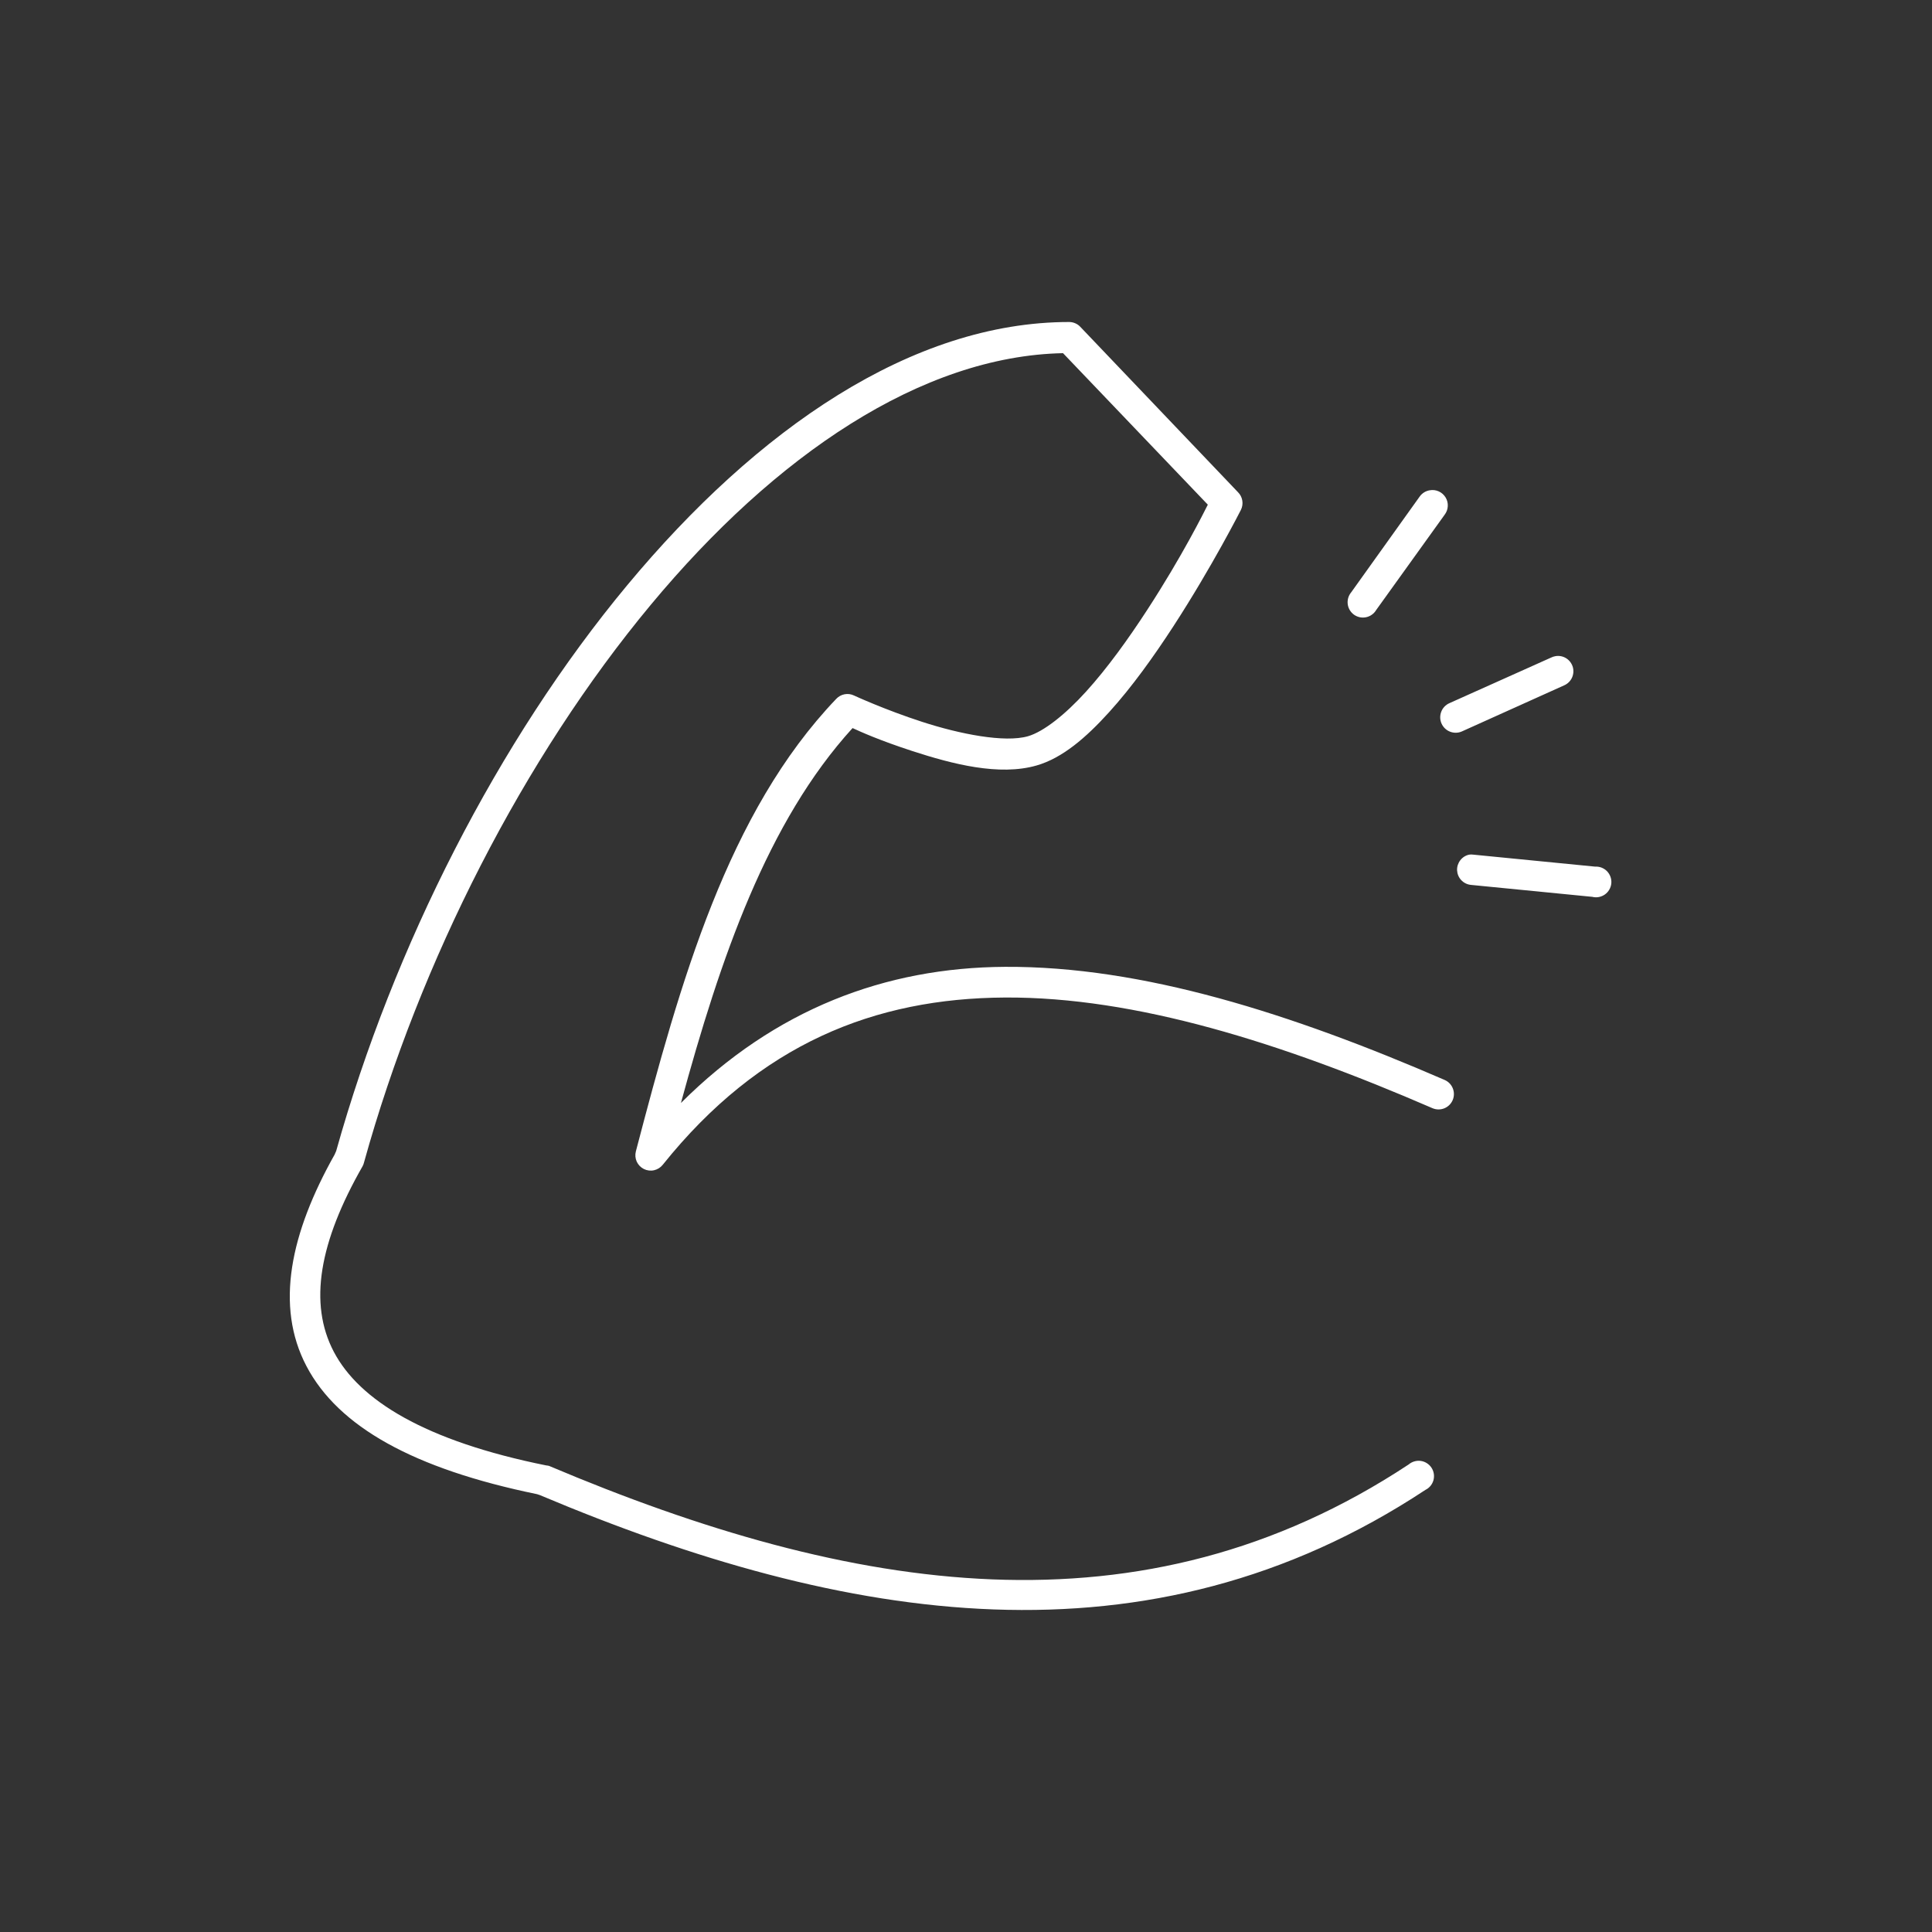 <svg width="60" height="60" viewBox="0 0 60 60" fill="none" xmlns="http://www.w3.org/2000/svg">
<rect x="0" y="0" width="60" height="60" fill="#333333" stroke="none"/>
<path d="M33.207 10C28.326 10 23.516 13.318 19.479 18.174C15.465 23.003 12.222 29.385 10.441 35.743C10.431 35.779 10.407 35.811 10.397 35.847C9.018 38.296 8.535 40.557 9.518 42.428C10.507 44.309 12.843 45.615 16.68 46.403C16.713 46.41 16.736 46.426 16.769 46.433C26.275 50.44 35.672 51.946 44.269 46.269C44.33 46.239 44.383 46.197 44.426 46.145C44.469 46.093 44.5 46.032 44.518 45.967C44.535 45.901 44.539 45.833 44.528 45.767C44.517 45.7 44.493 45.636 44.455 45.58C44.418 45.523 44.369 45.476 44.312 45.44C44.255 45.403 44.191 45.38 44.124 45.37C44.057 45.361 43.989 45.366 43.924 45.385C43.859 45.404 43.799 45.436 43.748 45.48C35.454 50.957 26.462 49.506 17.052 45.525C17.023 45.517 16.993 45.512 16.963 45.51C13.198 44.751 11.157 43.485 10.367 41.981C9.577 40.478 9.915 38.571 11.26 36.219C11.28 36.182 11.296 36.142 11.305 36.1C13.041 29.841 16.274 23.518 20.209 18.785C24.086 14.12 28.631 11.056 33.013 10.968L37.51 15.673C37.39 15.909 36.718 17.266 35.633 18.933C35.046 19.837 34.387 20.753 33.728 21.479C33.069 22.206 32.4 22.727 31.926 22.864C31.203 23.073 29.803 22.797 28.636 22.417C27.468 22.038 26.521 21.599 26.521 21.599C26.43 21.555 26.328 21.542 26.229 21.561C26.13 21.58 26.04 21.629 25.971 21.703C22.601 25.229 21.128 30.481 19.747 35.758C19.72 35.864 19.729 35.975 19.774 36.075C19.82 36.174 19.897 36.255 19.995 36.304C20.093 36.353 20.204 36.367 20.311 36.343C20.418 36.319 20.513 36.26 20.581 36.175C23.594 32.413 27.166 31.001 31.212 30.979C35.257 30.956 39.785 32.377 44.492 34.418C44.609 34.466 44.739 34.467 44.856 34.419C44.973 34.371 45.066 34.279 45.115 34.163C45.164 34.047 45.165 33.917 45.118 33.8C45.072 33.683 44.98 33.589 44.865 33.539C40.103 31.476 35.483 30.002 31.212 30.026C27.497 30.047 24.07 31.338 21.147 34.254C22.374 29.748 23.827 25.521 26.477 22.611C26.735 22.73 27.311 22.991 28.338 23.326C29.572 23.727 31.031 24.108 32.194 23.772C32.997 23.541 33.729 22.906 34.442 22.12C35.156 21.333 35.833 20.384 36.438 19.454C37.646 17.595 38.537 15.836 38.537 15.836C38.582 15.747 38.597 15.646 38.581 15.547C38.565 15.448 38.518 15.356 38.447 15.286L33.549 10.149C33.505 10.102 33.452 10.065 33.393 10.04C33.334 10.014 33.271 10.001 33.207 10ZM44.403 15.226C44.341 15.236 44.281 15.258 44.227 15.291C44.174 15.325 44.127 15.368 44.09 15.42L41.961 18.397C41.919 18.448 41.888 18.506 41.87 18.569C41.852 18.632 41.846 18.698 41.855 18.764C41.863 18.829 41.885 18.891 41.919 18.948C41.953 19.004 41.998 19.053 42.051 19.091C42.105 19.129 42.165 19.155 42.23 19.169C42.294 19.182 42.36 19.182 42.424 19.169C42.489 19.155 42.55 19.129 42.603 19.091C42.657 19.053 42.702 19.005 42.736 18.948L44.865 15.985C44.923 15.909 44.957 15.817 44.962 15.721C44.968 15.625 44.944 15.53 44.894 15.448C44.844 15.366 44.77 15.3 44.683 15.261C44.595 15.221 44.498 15.209 44.403 15.226ZM48.304 20.378C48.257 20.386 48.212 20.401 48.17 20.422L45.014 21.837C44.956 21.862 44.904 21.899 44.86 21.944C44.817 21.99 44.782 22.043 44.76 22.102C44.737 22.161 44.726 22.224 44.727 22.287C44.728 22.35 44.742 22.412 44.768 22.47C44.793 22.527 44.83 22.579 44.875 22.623C44.921 22.666 44.975 22.701 45.033 22.723C45.092 22.746 45.155 22.757 45.218 22.756C45.281 22.754 45.343 22.741 45.401 22.715L48.572 21.286C48.68 21.24 48.767 21.157 48.817 21.051C48.867 20.945 48.877 20.824 48.844 20.712C48.81 20.6 48.737 20.503 48.638 20.442C48.538 20.38 48.419 20.357 48.304 20.378ZM45.624 26.542C45.514 26.566 45.417 26.628 45.349 26.718C45.281 26.807 45.246 26.917 45.251 27.029C45.257 27.142 45.301 27.248 45.378 27.331C45.454 27.413 45.557 27.466 45.669 27.48L49.45 27.852C49.517 27.869 49.586 27.871 49.654 27.858C49.721 27.845 49.785 27.818 49.841 27.779C49.897 27.739 49.944 27.688 49.978 27.628C50.013 27.569 50.034 27.503 50.041 27.435C50.047 27.366 50.039 27.298 50.016 27.233C49.993 27.168 49.957 27.109 49.91 27.059C49.862 27.01 49.804 26.971 49.741 26.946C49.677 26.921 49.608 26.91 49.54 26.914L45.758 26.542C45.714 26.535 45.668 26.535 45.624 26.542Z" fill="white"/>
</svg>
